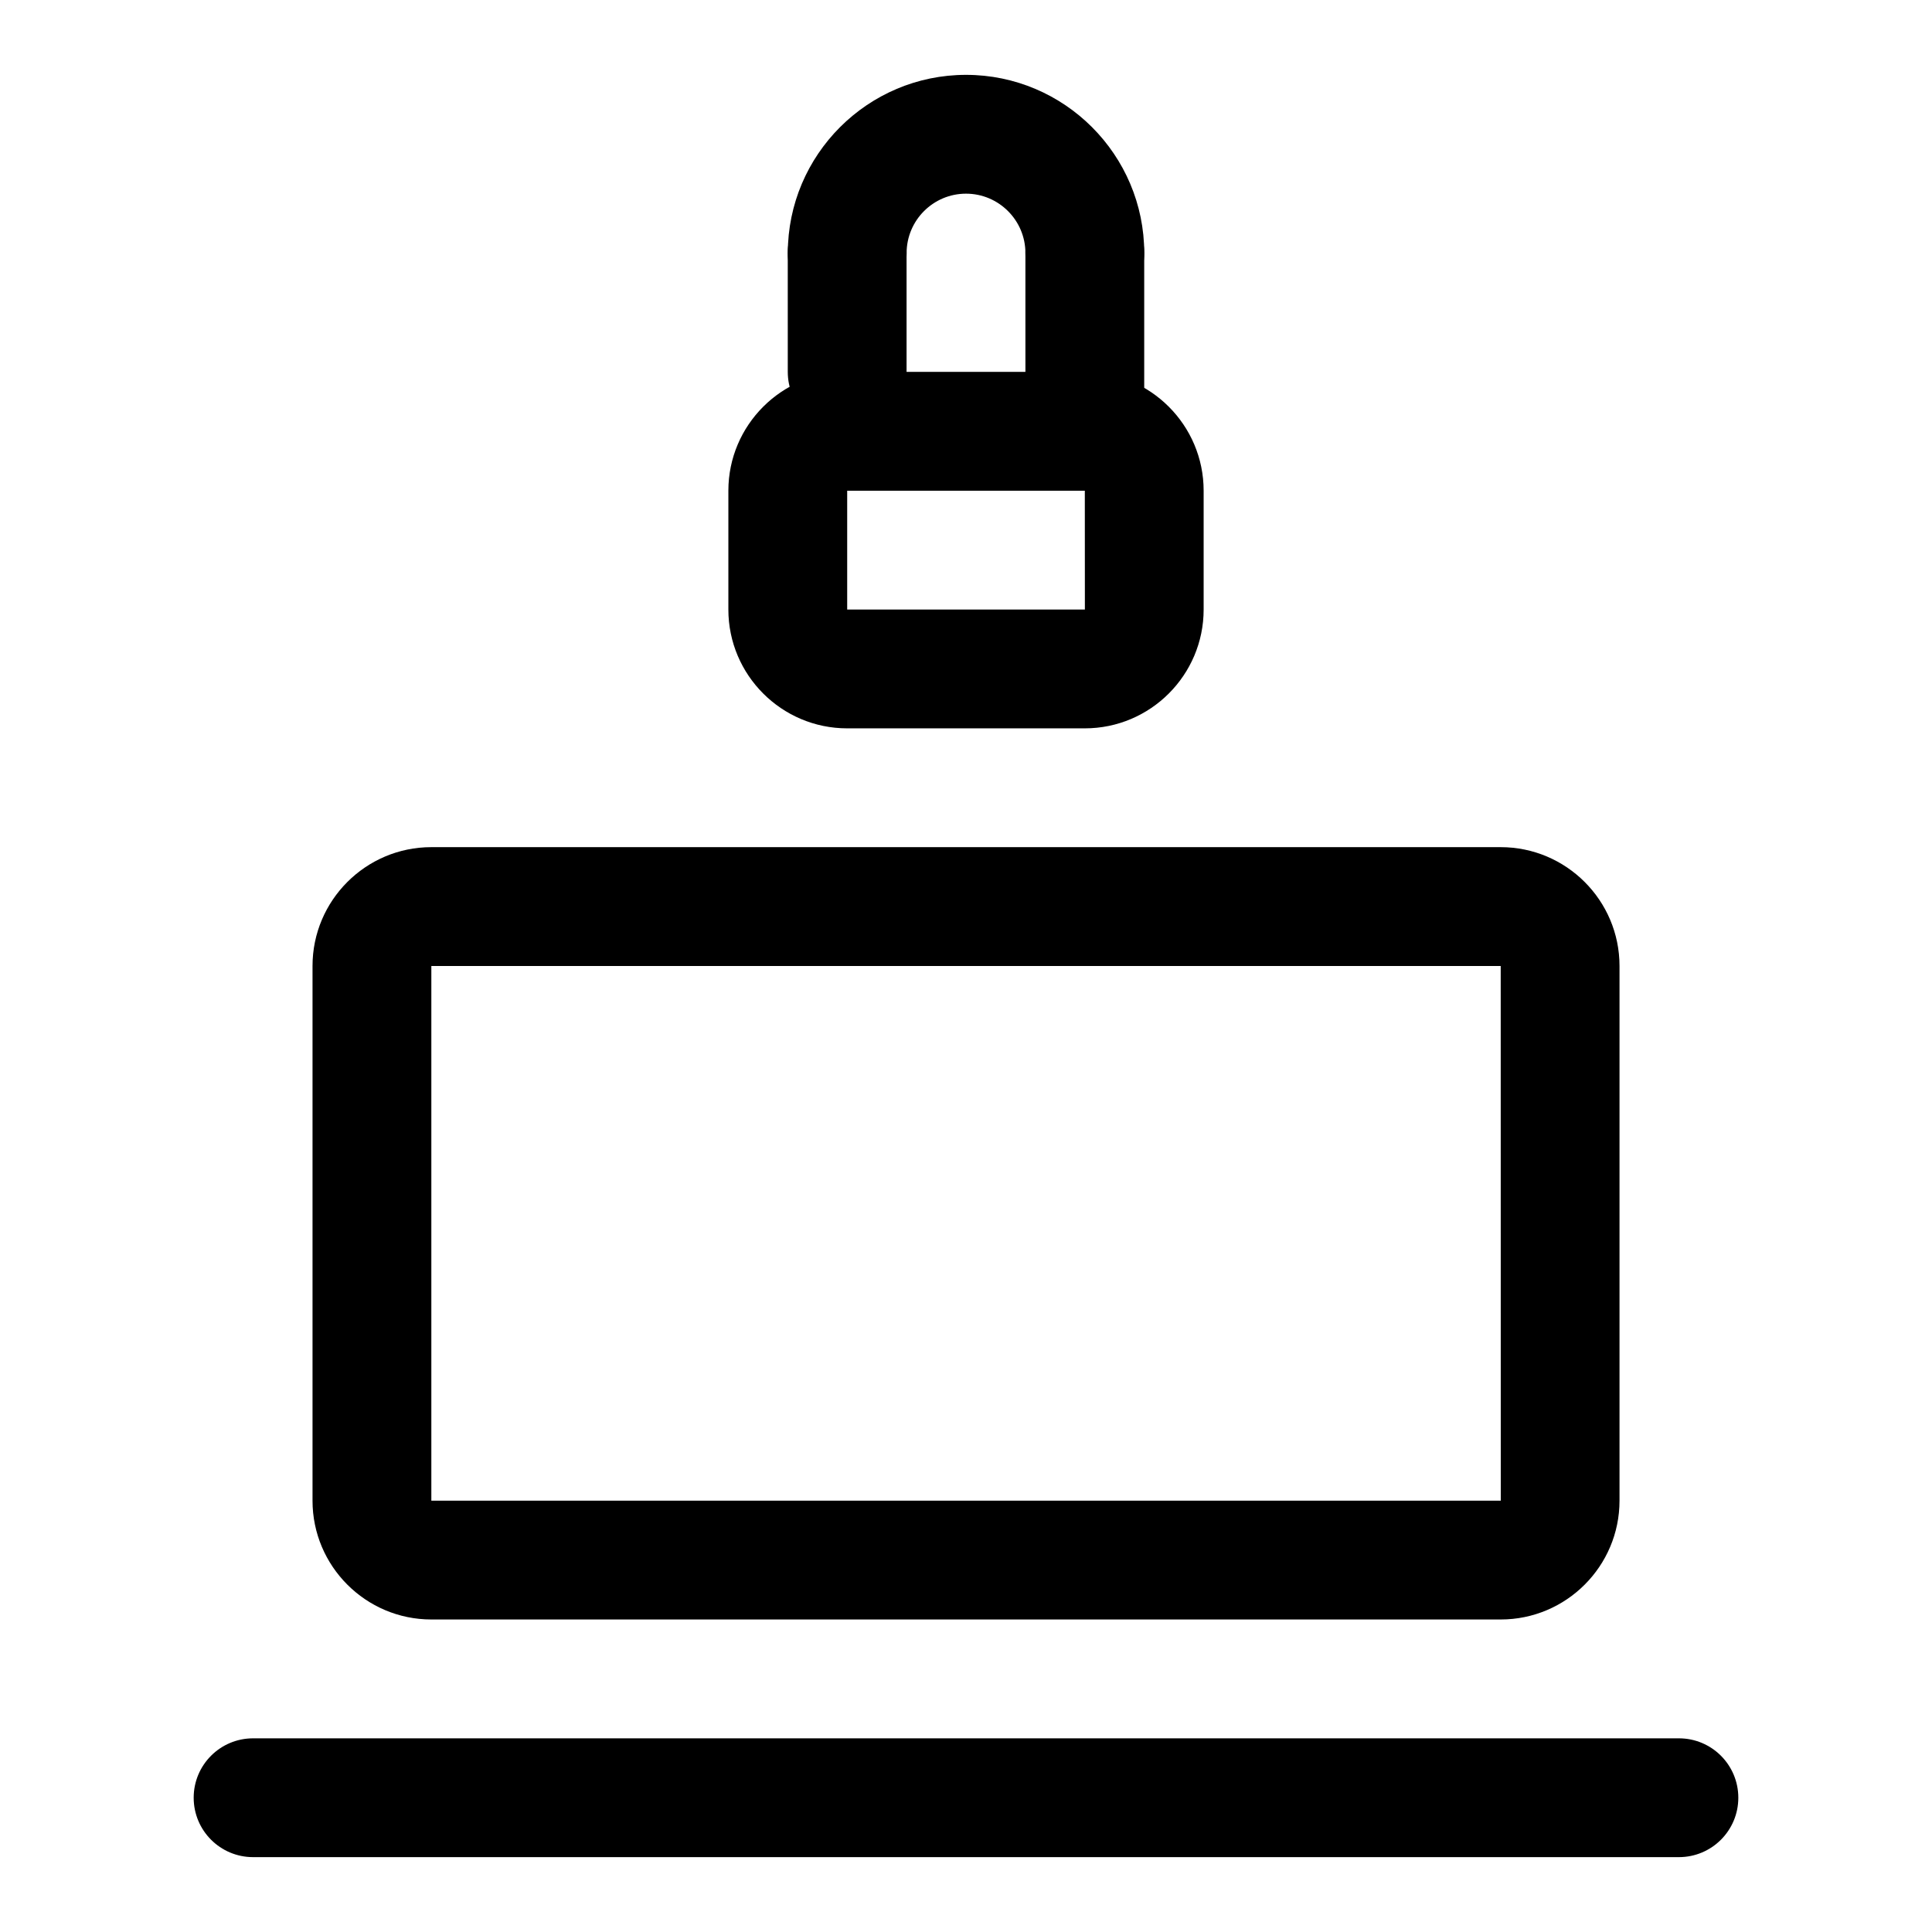 <?xml version="1.0" encoding="UTF-8"?>
<!-- Uploaded to: SVG Repo, www.svgrepo.com, Generator: SVG Repo Mixer Tools -->
<svg fill="#000000" width="800px" height="800px" version="1.1" viewBox="144 144 512 512" xmlns="http://www.w3.org/2000/svg">
 <g>
  <path d="m541.7 573.18h-283.39c-17.367 0-31.488-14.121-31.488-31.488v-141.7c0-17.367 14.121-31.488 31.488-31.488h283.39c17.367 0 31.488 14.121 31.488 31.488v141.7c0 17.367-14.121 31.488-31.488 31.488zm-283.39-173.18v141.7h283.41l-0.016-141.7z"/>
  <path d="m588.93 636.16h-377.86c-8.707 0-15.742-7.055-15.742-15.742 0-8.691 7.039-15.742 15.742-15.742h377.86c8.707 0 15.742 7.055 15.742 15.742 0.004 8.688-7.035 15.742-15.742 15.742z"/>
  <path d="m431.49 337.02h-62.977c-17.367 0-31.488-14.121-31.488-31.488v-31.488c0-17.367 14.121-31.488 31.488-31.488h62.977c17.367 0 31.488 14.121 31.488 31.488v31.488c0 17.363-14.125 31.488-31.488 31.488zm-62.977-62.977v31.488h62.992l-0.016-31.488z"/>
  <path d="m431.49 226.81c-8.707 0-15.742-7.055-15.742-15.742 0-8.676-7.055-15.742-15.742-15.742-8.691 0-15.742 7.07-15.742 15.742 0 8.691-7.039 15.742-15.742 15.742-8.707 0-15.742-7.055-15.742-15.742 0-26.039 21.191-47.23 47.23-47.23 26.039 0 47.23 21.191 47.23 47.23-0.008 8.691-7.047 15.742-15.75 15.742z"/>
  <path d="m368.51 258.3c-8.707 0-15.742-7.055-15.742-15.742l-0.004-31.488c0-8.691 7.039-15.742 15.742-15.742 8.707 0 15.742 7.055 15.742 15.742v31.488c0.004 8.691-7.031 15.742-15.738 15.742z"/>
  <path d="m431.49 274.05c-8.707 0-15.742-7.055-15.742-15.742l-0.004-47.234c0-8.691 7.039-15.742 15.742-15.742 8.707 0 15.742 7.055 15.742 15.742v47.23c0.004 8.691-7.035 15.746-15.738 15.746z"/>
 </g>
</svg>
